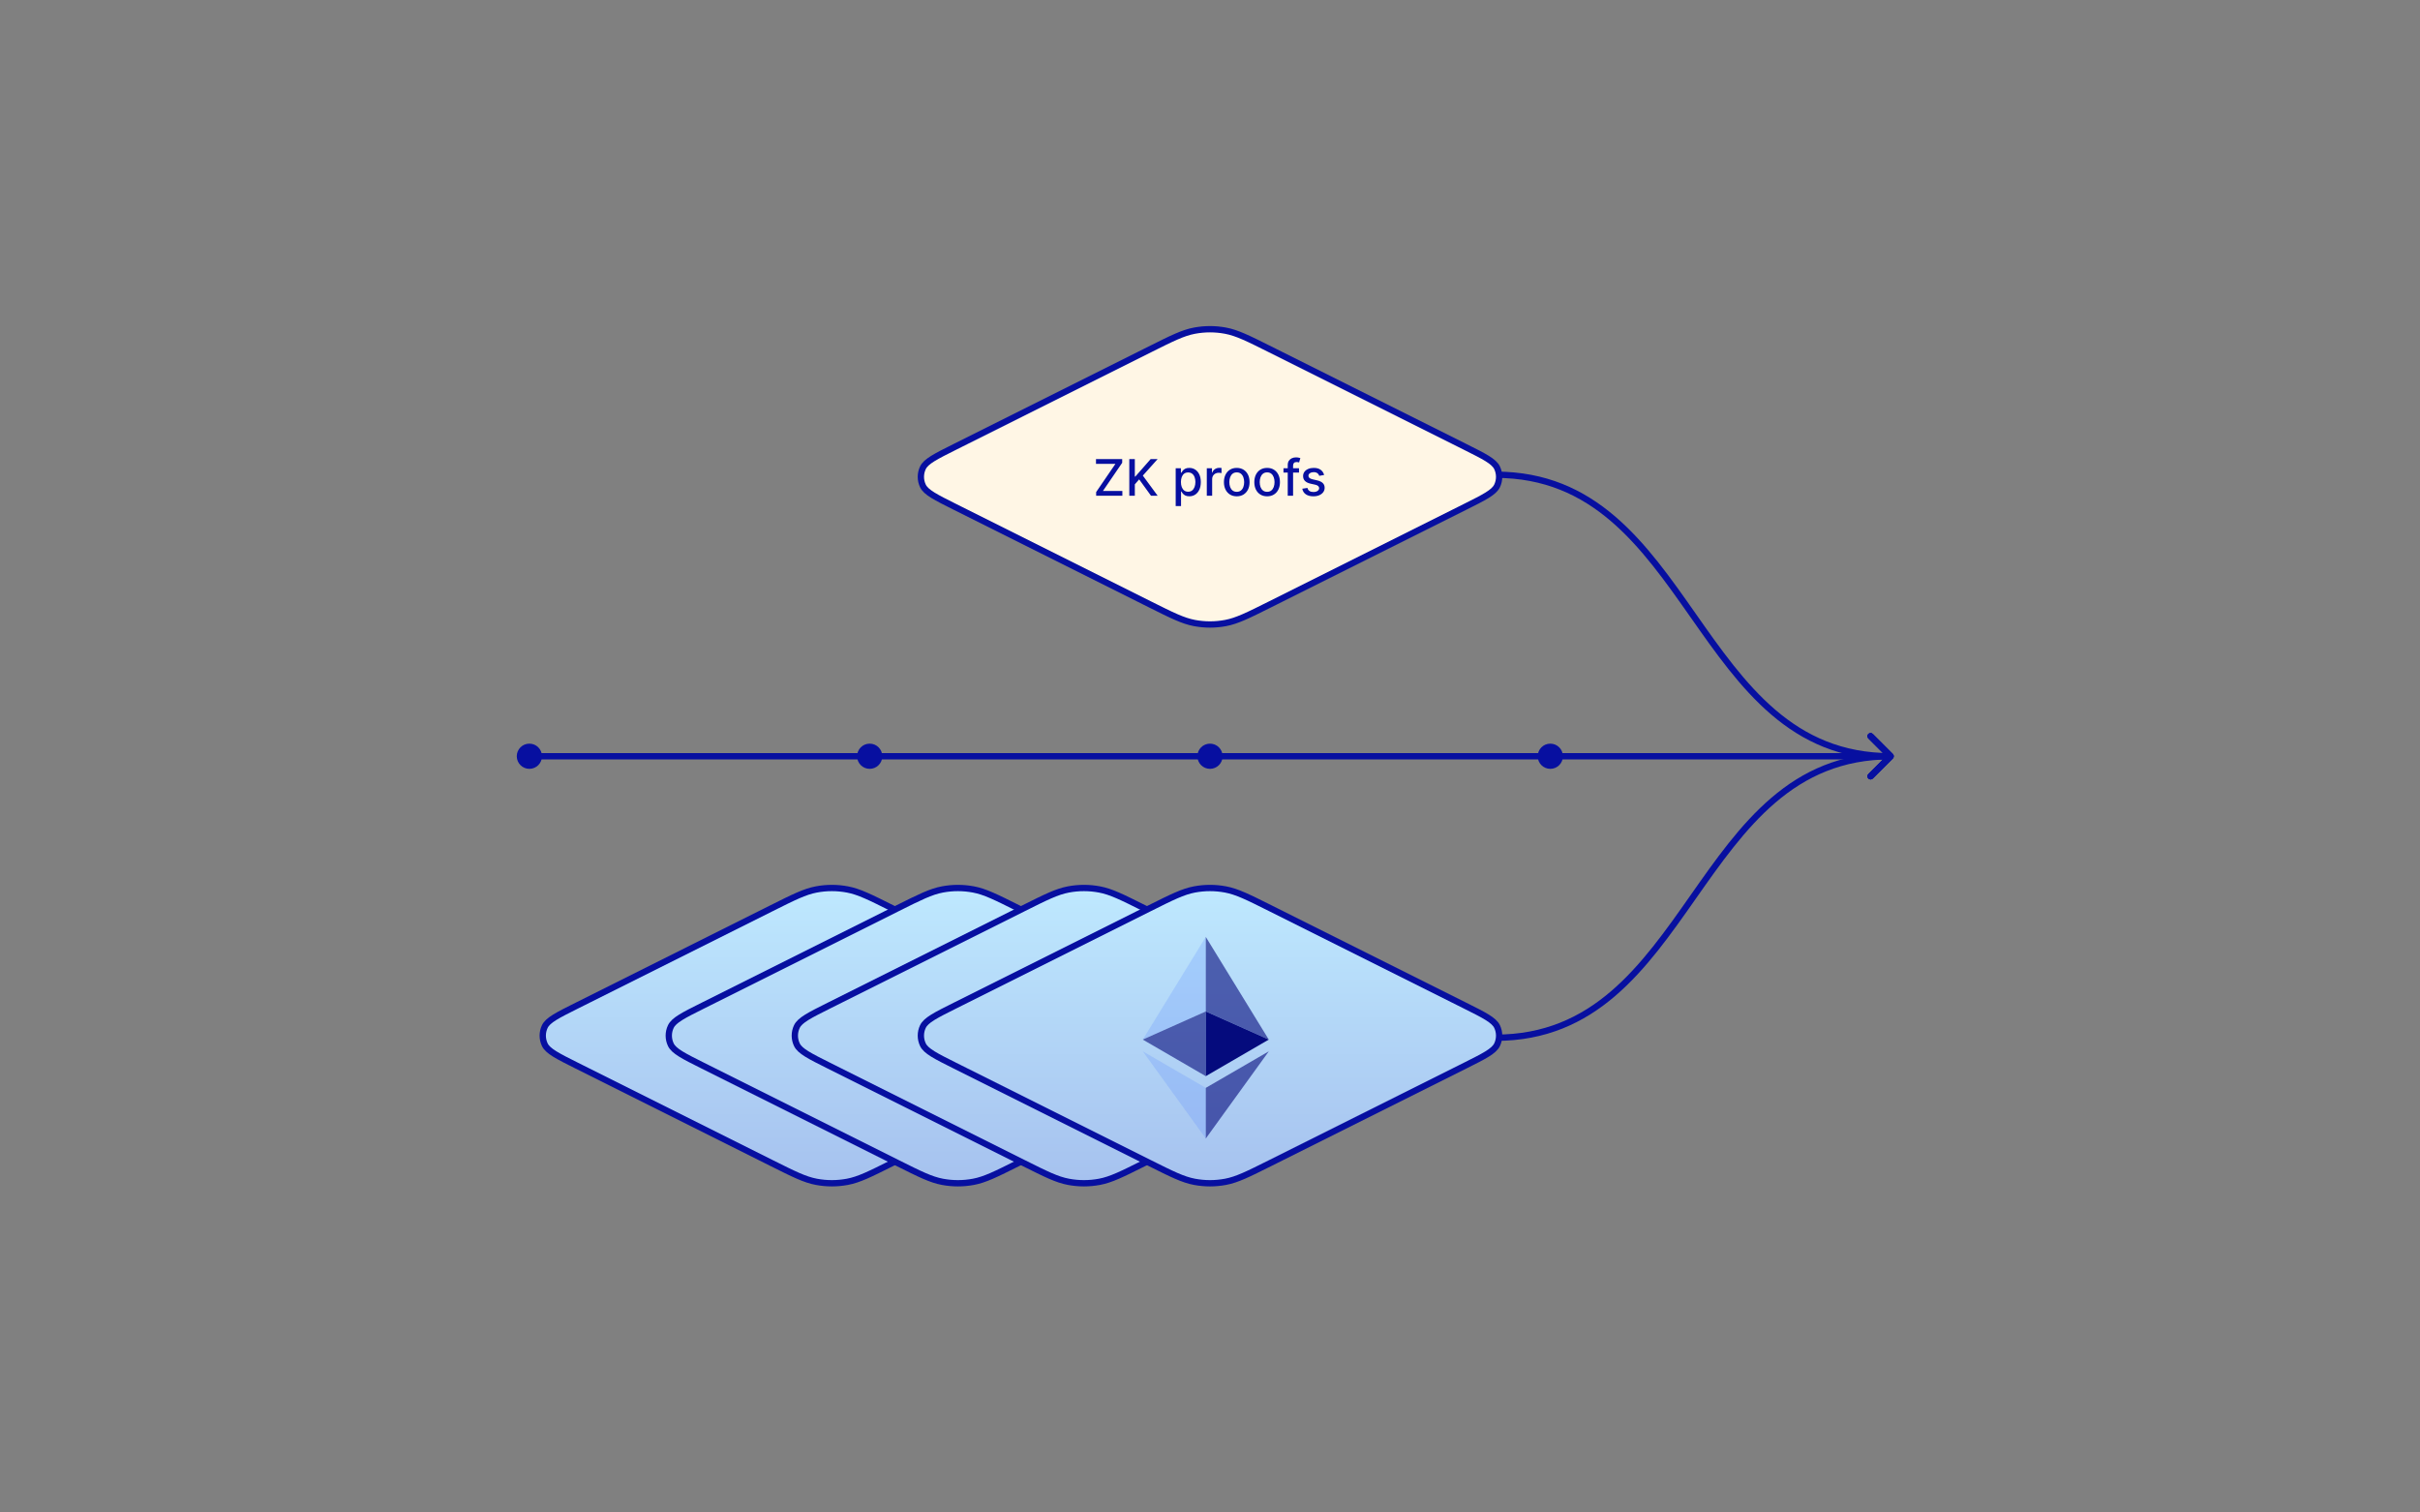 <svg width="576" height="360" viewBox="0 0 576 360" fill="none" xmlns="http://www.w3.org/2000/svg">
<rect x="0" y="0" width="576" height="360" fill="#808080" stroke="none"/>
<path d="M128 179.25C127.586 179.25 127.25 179.586 127.25 180C127.25 180.414 127.586 180.75 128 180.75V180V179.25ZM450.53 180.53C450.823 180.237 450.823 179.763 450.53 179.47L445.757 174.697C445.464 174.404 444.99 174.404 444.697 174.697C444.404 174.99 444.404 175.464 444.697 175.757L448.939 180L444.697 184.243C444.404 184.536 444.404 185.01 444.697 185.303C444.99 185.596 445.464 185.596 445.757 185.303L450.53 180.53ZM128 180V180.75H450V180V179.25H128V180Z" fill="#070FA0"/>
<path d="M450.53 180.53C450.823 180.237 450.823 179.763 450.53 179.47L445.757 174.697C445.464 174.404 444.99 174.404 444.697 174.697C444.404 174.99 444.404 175.464 444.697 175.757L448.939 180L444.697 184.243C444.404 184.536 444.404 185.01 444.697 185.303C444.99 185.596 445.464 185.596 445.757 185.303L450.53 180.53ZM356 246.25C355.586 246.25 355.25 246.586 355.25 247C355.25 247.414 355.586 247.75 356 247.75V247V246.25ZM450 180V179.25C426.057 179.25 414.098 196.374 402.386 213.069C390.598 229.874 379.057 246.25 356 246.25V247V247.75C379.943 247.75 391.902 230.626 403.614 213.931C415.402 197.126 426.943 180.75 450 180.75V180Z" fill="#070FA0"/>
<path d="M450.53 179.47C450.823 179.763 450.823 180.237 450.53 180.53L445.757 185.303C445.464 185.596 444.99 185.596 444.697 185.303C444.404 185.01 444.404 184.536 444.697 184.243L448.939 180L444.697 175.757C444.404 175.464 444.404 174.99 444.697 174.697C444.99 174.404 445.464 174.404 445.757 174.697L450.53 179.47ZM356 113.75C355.586 113.75 355.25 113.414 355.25 113C355.25 112.586 355.586 112.25 356 112.25V113V113.75ZM450 180V180.75C426.057 180.75 414.098 163.626 402.386 146.931C390.598 130.126 379.057 113.75 356 113.75V113V112.25C379.943 112.25 391.902 129.374 403.614 146.069C415.402 162.874 426.943 179.25 450 179.25V180Z" fill="#070FA0"/>
<circle cx="288" cy="180" r="3" fill="#070FA0"/>
<circle cx="126" cy="180" r="3" fill="#070FA0"/>
<circle cx="369" cy="180" r="3" fill="#070FA0"/>
<circle cx="207" cy="180" r="3" fill="#070FA0"/>
<path d="M258.689 239.345L212.311 216.155C207.064 213.532 204.44 212.22 201.688 211.704C199.251 211.246 196.749 211.246 194.312 211.704C191.56 212.22 188.936 213.532 183.689 216.155L183.689 216.155L137.311 239.345C132.705 241.648 130.402 242.799 129.663 244.357C129.02 245.713 129.02 247.287 129.663 248.643C130.402 250.201 132.705 251.352 137.311 253.655L183.689 276.845C188.936 279.468 191.56 280.78 194.312 281.296C196.749 281.754 199.251 281.754 201.688 281.296C204.44 280.78 207.064 279.468 212.311 276.845L258.689 253.655C263.295 251.352 265.598 250.201 266.337 248.643C266.98 247.287 266.98 245.713 266.337 244.357C265.598 242.799 263.295 241.648 258.689 239.345Z" fill="url(#paint0_linear_2172_10734)" stroke="#070FA0" stroke-width="1.5" stroke-linecap="round" stroke-linejoin="round"/>
<path d="M288.689 239.345L242.311 216.155C237.064 213.532 234.44 212.22 231.688 211.704C229.251 211.246 226.749 211.246 224.312 211.704C221.56 212.22 218.936 213.532 213.689 216.155L213.689 216.155L167.311 239.345C162.705 241.648 160.402 242.799 159.663 244.357C159.02 245.713 159.02 247.287 159.663 248.643C160.402 250.201 162.705 251.352 167.311 253.655L213.689 276.845C218.936 279.468 221.56 280.78 224.312 281.296C226.749 281.754 229.251 281.754 231.688 281.296C234.44 280.78 237.064 279.468 242.311 276.845L288.689 253.655C293.295 251.352 295.598 250.201 296.337 248.643C296.98 247.287 296.98 245.713 296.337 244.357C295.598 242.799 293.295 241.648 288.689 239.345Z" fill="url(#paint1_linear_2172_10734)" stroke="#070FA0" stroke-width="1.5" stroke-linecap="round" stroke-linejoin="round"/>
<path d="M318.689 239.345L272.311 216.155C267.064 213.532 264.44 212.22 261.688 211.704C259.251 211.246 256.749 211.246 254.312 211.704C251.56 212.22 248.936 213.532 243.689 216.155L243.689 216.155L197.311 239.345C192.705 241.648 190.402 242.799 189.663 244.357C189.02 245.713 189.02 247.287 189.663 248.643C190.402 250.201 192.705 251.352 197.311 253.655L243.689 276.845C248.936 279.468 251.56 280.78 254.312 281.296C256.749 281.754 259.251 281.754 261.688 281.296C264.44 280.78 267.064 279.468 272.311 276.845L318.689 253.655C323.295 251.352 325.598 250.201 326.337 248.643C326.98 247.287 326.98 245.713 326.337 244.357C325.598 242.799 323.295 241.648 318.689 239.345Z" fill="url(#paint2_linear_2172_10734)" stroke="#070FA0" stroke-width="1.5" stroke-linecap="round" stroke-linejoin="round"/>
<path d="M348.689 239.345L302.311 216.155C297.064 213.532 294.44 212.22 291.688 211.704C289.251 211.246 286.749 211.246 284.312 211.704C281.56 212.22 278.936 213.532 273.689 216.155L273.689 216.155L227.311 239.345C222.705 241.648 220.402 242.799 219.663 244.357C219.02 245.713 219.02 247.287 219.663 248.643C220.402 250.201 222.705 251.352 227.311 253.655L273.689 276.845C278.936 279.468 281.56 280.78 284.312 281.296C286.749 281.754 289.251 281.754 291.688 281.296C294.44 280.78 297.064 279.468 302.311 276.845L348.689 253.655C353.295 251.352 355.598 250.201 356.337 248.643C356.98 247.287 356.98 245.713 356.337 244.357C355.598 242.799 353.295 241.648 348.689 239.345Z" fill="url(#paint3_linear_2172_10734)" stroke="#070FA0" stroke-width="1.5" stroke-linecap="round" stroke-linejoin="round"/>
<path d="M348.689 106.345L302.311 83.155C297.064 80.532 294.44 79.22 291.688 78.704C289.251 78.246 286.749 78.246 284.312 78.704C281.56 79.22 278.936 80.532 273.689 83.155L273.689 83.155L227.311 106.345C222.705 108.648 220.402 109.799 219.663 111.357C219.02 112.713 219.02 114.287 219.663 115.643C220.402 117.201 222.705 118.352 227.311 120.655L273.689 143.845C278.936 146.468 281.56 147.78 284.312 148.296C286.749 148.754 289.251 148.754 291.688 148.296C294.44 147.78 297.064 146.468 302.311 143.845L348.689 120.655C353.295 118.352 355.598 117.201 356.337 115.643C356.98 114.287 356.98 112.713 356.337 111.357C355.598 109.799 353.295 108.648 348.689 106.345Z" fill="#FFF6E5" stroke="#070FA0" stroke-width="1.5" stroke-linecap="round" stroke-linejoin="round"/>
<path d="M260.901 118V117.122L265.49 110.406H260.863V109.273H267.101V110.151L262.512 116.866H267.14V118H260.901ZM268.791 118V109.273H270.108V113.44H270.214L273.875 109.273H275.532L272.012 113.202L275.545 118H273.96L271.139 114.101L270.108 115.286V118H268.791ZM279.833 120.455V111.455H281.077V112.516H281.184C281.258 112.379 281.364 112.222 281.504 112.043C281.643 111.864 281.836 111.707 282.083 111.574C282.33 111.438 282.657 111.369 283.063 111.369C283.592 111.369 284.063 111.503 284.478 111.77C284.893 112.037 285.218 112.422 285.454 112.925C285.692 113.428 285.812 114.033 285.812 114.74C285.812 115.447 285.694 116.054 285.458 116.56C285.222 117.062 284.898 117.45 284.487 117.723C284.075 117.993 283.604 118.128 283.076 118.128C282.678 118.128 282.353 118.061 282.1 117.928C281.85 117.794 281.654 117.638 281.512 117.459C281.37 117.28 281.261 117.121 281.184 116.982H281.107V120.455H279.833ZM281.082 114.727C281.082 115.187 281.148 115.591 281.282 115.938C281.415 116.284 281.609 116.555 281.862 116.751C282.114 116.945 282.424 117.041 282.79 117.041C283.171 117.041 283.489 116.94 283.745 116.739C284.001 116.534 284.194 116.257 284.325 115.908C284.458 115.558 284.525 115.165 284.525 114.727C284.525 114.295 284.46 113.908 284.329 113.564C284.201 113.22 284.008 112.949 283.749 112.75C283.494 112.551 283.174 112.452 282.79 112.452C282.421 112.452 282.109 112.547 281.853 112.737C281.6 112.928 281.408 113.193 281.278 113.534C281.147 113.875 281.082 114.273 281.082 114.727ZM287.239 118V111.455H288.471V112.494H288.539C288.658 112.142 288.869 111.865 289.17 111.663C289.474 111.459 289.817 111.357 290.201 111.357C290.281 111.357 290.374 111.359 290.482 111.365C290.593 111.371 290.68 111.378 290.742 111.386V112.605C290.691 112.591 290.6 112.575 290.469 112.558C290.339 112.538 290.208 112.528 290.077 112.528C289.776 112.528 289.508 112.592 289.272 112.72C289.039 112.845 288.854 113.02 288.718 113.244C288.582 113.466 288.513 113.719 288.513 114.003V118H287.239ZM294.368 118.132C293.754 118.132 293.218 117.991 292.761 117.71C292.304 117.429 291.949 117.036 291.696 116.53C291.443 116.024 291.316 115.433 291.316 114.757C291.316 114.078 291.443 113.484 291.696 112.976C291.949 112.467 292.304 112.072 292.761 111.791C293.218 111.51 293.754 111.369 294.368 111.369C294.981 111.369 295.517 111.51 295.974 111.791C296.431 112.072 296.787 112.467 297.039 112.976C297.292 113.484 297.419 114.078 297.419 114.757C297.419 115.433 297.292 116.024 297.039 116.53C296.787 117.036 296.431 117.429 295.974 117.71C295.517 117.991 294.981 118.132 294.368 118.132ZM294.372 117.062C294.77 117.062 295.099 116.957 295.36 116.747C295.622 116.537 295.815 116.257 295.94 115.908C296.068 115.558 296.132 115.173 296.132 114.753C296.132 114.335 296.068 113.952 295.94 113.602C295.815 113.25 295.622 112.967 295.36 112.754C295.099 112.541 294.77 112.435 294.372 112.435C293.971 112.435 293.639 112.541 293.375 112.754C293.113 112.967 292.919 113.25 292.791 113.602C292.666 113.952 292.603 114.335 292.603 114.753C292.603 115.173 292.666 115.558 292.791 115.908C292.919 116.257 293.113 116.537 293.375 116.747C293.639 116.957 293.971 117.062 294.372 117.062ZM301.598 118.132C300.984 118.132 300.449 117.991 299.991 117.71C299.534 117.429 299.179 117.036 298.926 116.53C298.673 116.024 298.547 115.433 298.547 114.757C298.547 114.078 298.673 113.484 298.926 112.976C299.179 112.467 299.534 112.072 299.991 111.791C300.449 111.51 300.984 111.369 301.598 111.369C302.212 111.369 302.747 111.51 303.205 111.791C303.662 112.072 304.017 112.467 304.27 112.976C304.523 113.484 304.649 114.078 304.649 114.757C304.649 115.433 304.523 116.024 304.27 116.53C304.017 117.036 303.662 117.429 303.205 117.71C302.747 117.991 302.212 118.132 301.598 118.132ZM301.602 117.062C302 117.062 302.33 116.957 302.591 116.747C302.852 116.537 303.045 116.257 303.17 115.908C303.298 115.558 303.362 115.173 303.362 114.753C303.362 114.335 303.298 113.952 303.17 113.602C303.045 113.25 302.852 112.967 302.591 112.754C302.33 112.541 302 112.435 301.602 112.435C301.202 112.435 300.869 112.541 300.605 112.754C300.344 112.967 300.149 113.25 300.021 113.602C299.896 113.952 299.834 114.335 299.834 114.753C299.834 115.173 299.896 115.558 300.021 115.908C300.149 116.257 300.344 116.537 300.605 116.747C300.869 116.957 301.202 117.062 301.602 117.062ZM309.186 111.455V112.477H305.488V111.455H309.186ZM306.502 118V110.696C306.502 110.287 306.591 109.947 306.77 109.678C306.949 109.405 307.186 109.202 307.482 109.068C307.777 108.932 308.098 108.864 308.445 108.864C308.701 108.864 308.919 108.885 309.101 108.928C309.283 108.967 309.418 109.004 309.506 109.038L309.208 110.07C309.148 110.053 309.071 110.033 308.978 110.01C308.884 109.984 308.77 109.972 308.637 109.972C308.327 109.972 308.105 110.048 307.972 110.202C307.841 110.355 307.776 110.577 307.776 110.866V118H306.502ZM315.16 113.053L314.005 113.257C313.957 113.109 313.88 112.969 313.775 112.835C313.673 112.702 313.533 112.592 313.357 112.507C313.181 112.422 312.961 112.379 312.697 112.379C312.336 112.379 312.035 112.46 311.793 112.622C311.552 112.781 311.431 112.987 311.431 113.24C311.431 113.459 311.512 113.635 311.674 113.768C311.836 113.902 312.097 114.011 312.458 114.097L313.498 114.335C314.1 114.474 314.549 114.689 314.844 114.979C315.14 115.268 315.288 115.645 315.288 116.108C315.288 116.5 315.174 116.849 314.947 117.156C314.722 117.46 314.408 117.699 314.005 117.872C313.604 118.045 313.14 118.132 312.612 118.132C311.879 118.132 311.281 117.976 310.817 117.663C310.354 117.348 310.07 116.901 309.965 116.321L311.197 116.134C311.273 116.455 311.431 116.697 311.67 116.862C311.908 117.024 312.219 117.105 312.603 117.105C313.021 117.105 313.354 117.018 313.604 116.845C313.854 116.669 313.979 116.455 313.979 116.202C313.979 115.997 313.903 115.825 313.749 115.686C313.599 115.547 313.367 115.442 313.055 115.371L311.947 115.128C311.336 114.989 310.884 114.767 310.592 114.463C310.302 114.159 310.157 113.774 310.157 113.308C310.157 112.922 310.265 112.584 310.481 112.294C310.697 112.004 310.995 111.778 311.376 111.616C311.756 111.452 312.192 111.369 312.684 111.369C313.391 111.369 313.948 111.523 314.354 111.83C314.761 112.134 315.029 112.541 315.16 113.053Z" fill="#070FA0"/>
<path d="M286.996 223V240.74L301.99 247.44L286.996 223Z" fill="#050B7D" fill-opacity="0.602"/>
<path d="M286.996 223L272 247.44L286.996 240.74V223Z" fill="#4D81FF" fill-opacity="0.2"/>
<path d="M286.996 258.936V270.99L302 250.232L286.996 258.936Z" fill="#050B7D" fill-opacity="0.602"/>
<path d="M286.996 270.99V258.934L272 250.232L286.996 270.99Z" fill="#4D81FF" fill-opacity="0.2"/>
<path d="M286.996 256.146L301.99 247.44L286.996 240.744V256.146Z" fill="#050B7D"/>
<path d="M272 247.44L286.996 256.146V240.744L272 247.44Z" fill="#050B7D" fill-opacity="0.602"/>
<defs>
<linearGradient id="paint0_linear_2172_10734" x1="198" y1="209" x2="198" y2="284" gradientUnits="userSpaceOnUse">
<stop stop-color="#BFEAFF"/>
<stop offset="1" stop-color="#A5C0EE"/>
</linearGradient>
<linearGradient id="paint1_linear_2172_10734" x1="228" y1="209" x2="228" y2="284" gradientUnits="userSpaceOnUse">
<stop stop-color="#BFEAFF"/>
<stop offset="1" stop-color="#A5C0EE"/>
</linearGradient>
<linearGradient id="paint2_linear_2172_10734" x1="258" y1="209" x2="258" y2="284" gradientUnits="userSpaceOnUse">
<stop stop-color="#BFEAFF"/>
<stop offset="1" stop-color="#A5C0EE"/>
</linearGradient>
<linearGradient id="paint3_linear_2172_10734" x1="288" y1="209" x2="288" y2="284" gradientUnits="userSpaceOnUse">
<stop stop-color="#BFEAFF"/>
<stop offset="1" stop-color="#A5C0EE"/>
</linearGradient>
</defs>
</svg>

